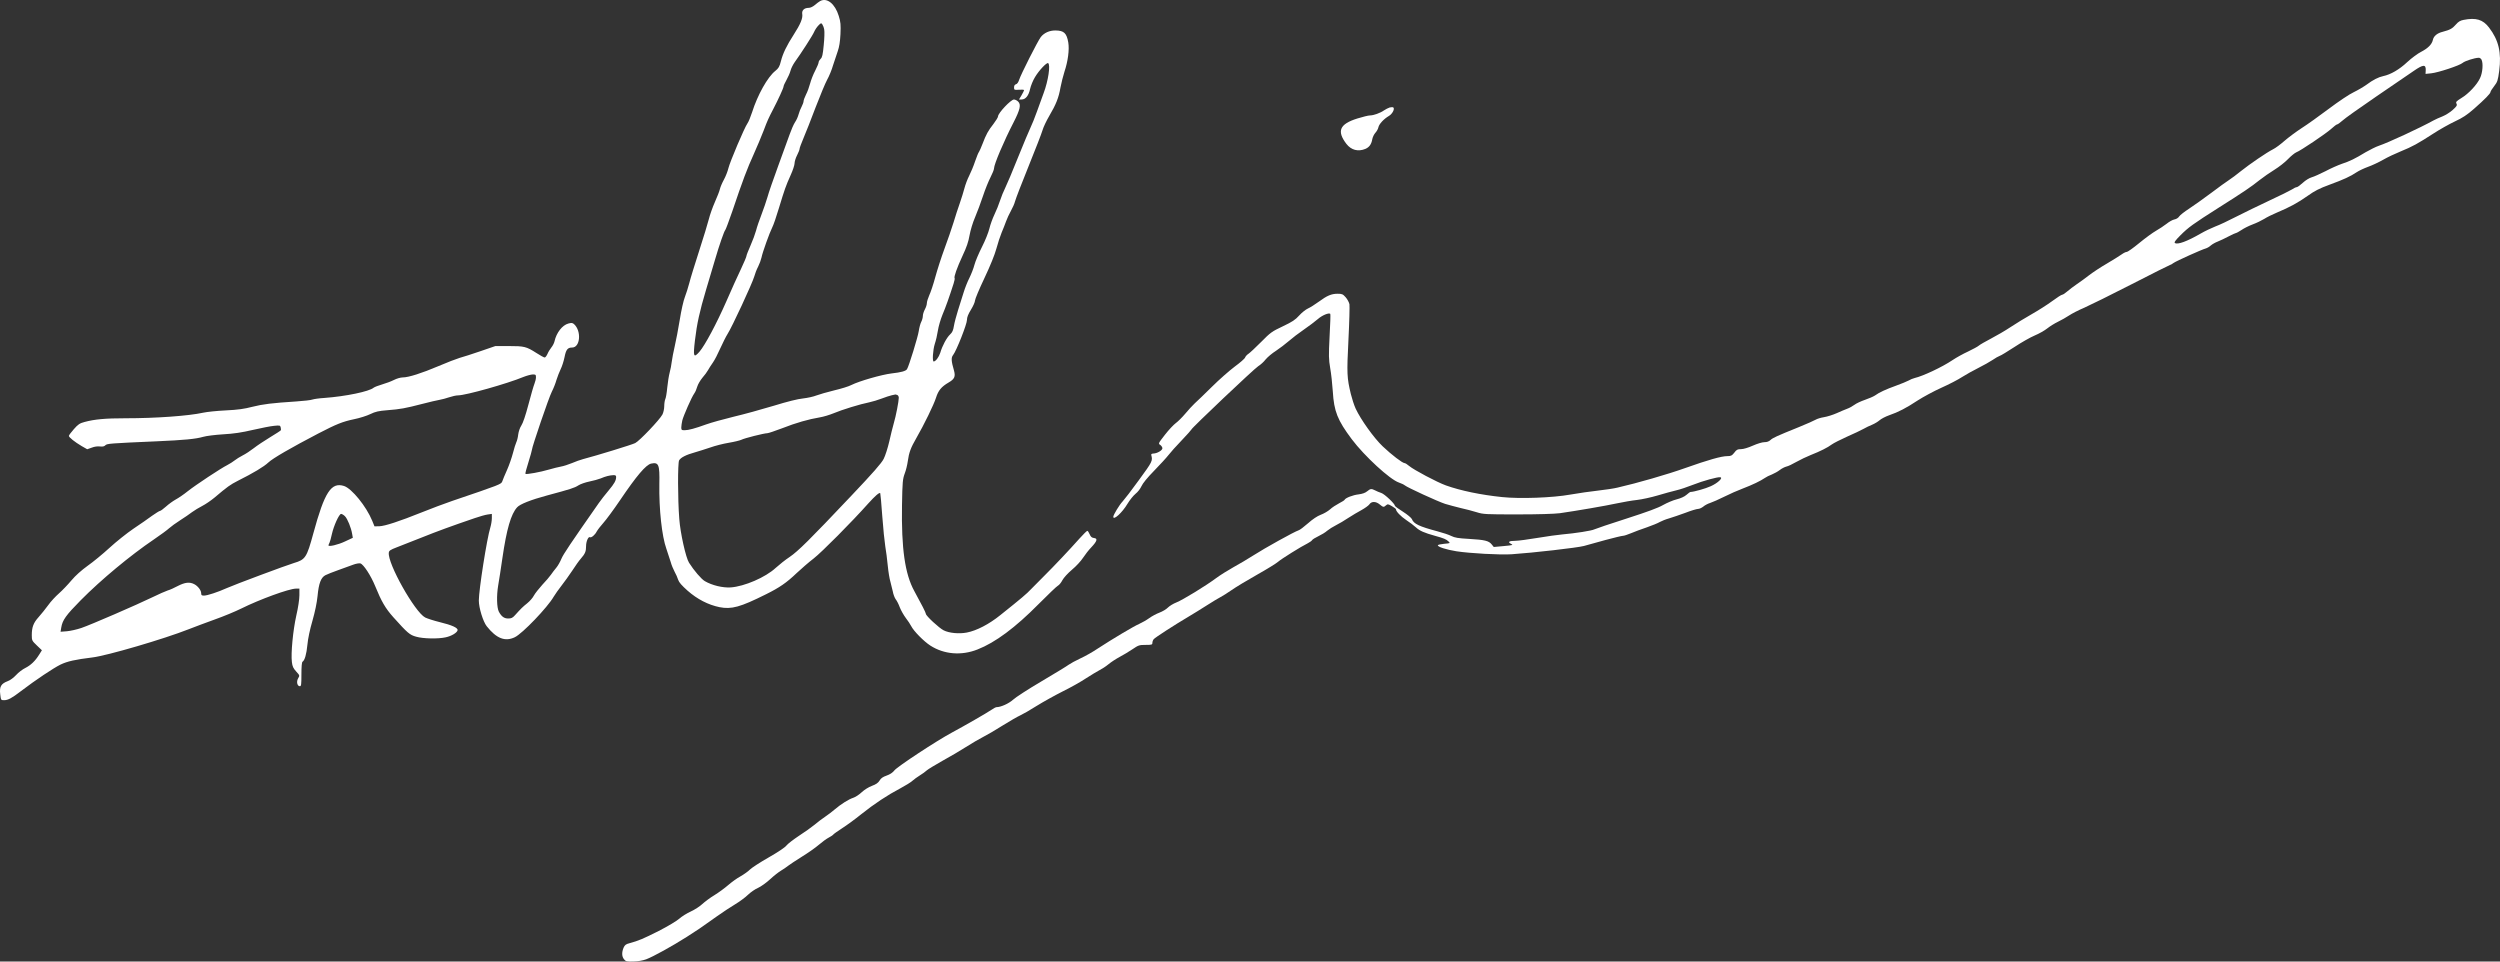 <svg width="130" height="50" viewBox="0 0 130 50" fill="none" xmlns="http://www.w3.org/2000/svg">
<rect x="0" y="0" width="130" height="50" fill="#333333" stroke="none"/>
<path d="M42.646 0.056C42.589 0.087 42.464 0.18 42.37 0.263C42.271 0.346 42.14 0.408 42.057 0.408C41.817 0.408 41.682 0.538 41.718 0.74C41.749 0.952 41.624 1.258 41.27 1.807C40.91 2.366 40.707 2.781 40.608 3.18C40.535 3.47 40.488 3.547 40.316 3.687C39.915 4.003 39.394 4.936 39.107 5.842C39.029 6.08 38.925 6.339 38.867 6.417C38.711 6.635 37.95 8.432 37.877 8.748C37.84 8.904 37.736 9.173 37.642 9.344C37.548 9.515 37.455 9.738 37.434 9.836C37.413 9.934 37.293 10.24 37.173 10.509C37.053 10.779 36.913 11.178 36.861 11.39C36.808 11.602 36.584 12.343 36.36 13.032C36.136 13.726 35.901 14.482 35.844 14.716C35.782 14.954 35.677 15.285 35.61 15.456C35.542 15.627 35.422 16.156 35.349 16.622C35.271 17.093 35.156 17.71 35.088 17.995C35.021 18.279 34.953 18.642 34.932 18.803C34.916 18.963 34.864 19.222 34.823 19.372C34.781 19.528 34.724 19.88 34.697 20.155C34.672 20.434 34.625 20.704 34.593 20.761C34.567 20.818 34.541 20.978 34.541 21.113C34.541 21.258 34.499 21.45 34.447 21.553C34.312 21.817 33.254 22.931 33.03 23.04C32.873 23.123 30.981 23.703 30.319 23.874C30.189 23.91 29.928 23.998 29.741 24.081C29.553 24.159 29.293 24.242 29.168 24.262C29.043 24.283 28.761 24.356 28.542 24.418C28.115 24.547 27.364 24.682 27.323 24.641C27.307 24.625 27.375 24.351 27.479 24.035C27.578 23.713 27.661 23.423 27.661 23.387C27.661 23.247 28.542 20.662 28.693 20.372C28.782 20.201 28.891 19.922 28.938 19.751C28.99 19.585 29.089 19.331 29.157 19.191C29.225 19.056 29.314 18.777 29.355 18.575C29.433 18.176 29.517 18.072 29.751 18.072C30.174 18.072 30.246 17.212 29.85 16.855C29.772 16.788 29.72 16.777 29.553 16.824C29.241 16.907 28.933 17.3 28.834 17.751C28.813 17.844 28.74 17.984 28.672 18.067C28.605 18.15 28.511 18.3 28.469 18.404C28.422 18.507 28.36 18.59 28.323 18.59C28.287 18.59 28.094 18.487 27.896 18.357C27.369 18.02 27.26 17.995 26.462 17.995H25.759L24.977 18.264C24.55 18.409 24.06 18.57 23.898 18.611C23.737 18.658 23.241 18.849 22.804 19.036C21.928 19.409 21.24 19.626 20.943 19.626C20.834 19.626 20.63 19.683 20.489 19.756C20.349 19.828 20.073 19.932 19.874 19.989C19.676 20.046 19.478 20.124 19.431 20.16C19.202 20.357 17.988 20.61 16.872 20.693C16.601 20.709 16.32 20.75 16.247 20.776C16.174 20.807 15.799 20.849 15.413 20.875C14.136 20.958 13.672 21.015 13.12 21.154C12.703 21.263 12.374 21.31 11.738 21.341C11.28 21.362 10.753 21.419 10.566 21.46C9.815 21.626 8.126 21.75 6.516 21.75C5.479 21.75 4.916 21.802 4.4 21.942C4.144 22.009 4.061 22.066 3.842 22.315C3.701 22.475 3.582 22.631 3.582 22.667C3.582 22.739 3.884 22.983 4.254 23.201L4.535 23.361L4.77 23.278C4.911 23.221 5.077 23.201 5.197 23.216C5.338 23.232 5.421 23.216 5.479 23.154C5.573 23.066 5.692 23.055 8.168 22.947C9.591 22.884 10.175 22.828 10.571 22.714C10.727 22.667 11.191 22.61 11.608 22.584C12.161 22.553 12.572 22.491 13.146 22.356C13.578 22.258 14.073 22.159 14.245 22.144C14.548 22.113 14.569 22.118 14.595 22.221C14.61 22.289 14.616 22.356 14.6 22.377C14.589 22.398 14.334 22.563 14.042 22.739C13.75 22.916 13.37 23.169 13.198 23.304C13.026 23.439 12.765 23.61 12.619 23.682C12.473 23.755 12.286 23.874 12.202 23.941C12.119 24.009 11.947 24.117 11.817 24.185C11.478 24.356 10.185 25.21 9.758 25.547C9.56 25.708 9.278 25.899 9.132 25.977C8.992 26.055 8.762 26.221 8.627 26.345C8.491 26.464 8.356 26.567 8.319 26.567C8.288 26.567 8.106 26.681 7.913 26.816C7.725 26.956 7.287 27.262 6.943 27.49C6.599 27.723 6.036 28.173 5.692 28.489C5.348 28.805 4.838 29.225 4.556 29.422C4.228 29.66 3.931 29.924 3.712 30.183C3.529 30.401 3.238 30.706 3.066 30.857C2.894 31.007 2.638 31.281 2.503 31.473C2.367 31.66 2.143 31.939 2.007 32.09C1.736 32.39 1.653 32.618 1.653 33.032C1.653 33.296 1.663 33.322 1.914 33.561L2.179 33.814L2.039 34.037C1.83 34.374 1.601 34.591 1.314 34.736C1.174 34.804 0.955 34.97 0.84 35.099C0.71 35.239 0.532 35.374 0.402 35.42C0.058 35.55 -0.036 35.705 0.011 36.094C0.048 36.404 0.048 36.41 0.209 36.41C0.418 36.41 0.611 36.306 1.09 35.938C1.851 35.358 2.784 34.736 3.144 34.56C3.509 34.384 3.92 34.296 4.806 34.187C5.557 34.099 8.538 33.224 9.81 32.721C10.097 32.608 10.706 32.38 11.165 32.214C11.624 32.053 12.244 31.794 12.546 31.644C13.505 31.167 15.038 30.608 15.392 30.608H15.569V30.955C15.569 31.157 15.502 31.608 15.408 32.007C15.236 32.778 15.121 33.975 15.178 34.426C15.204 34.654 15.251 34.752 15.402 34.918C15.59 35.125 15.59 35.125 15.502 35.275C15.402 35.446 15.455 35.684 15.595 35.684C15.663 35.684 15.674 35.586 15.674 35.068C15.674 34.669 15.694 34.436 15.731 34.41C15.845 34.343 15.939 34.017 15.986 33.519C16.012 33.219 16.116 32.727 16.247 32.281C16.382 31.805 16.476 31.354 16.513 30.991C16.575 30.333 16.69 30.028 16.924 29.909C17.013 29.862 17.315 29.743 17.591 29.645C17.868 29.541 18.217 29.417 18.363 29.365C18.509 29.308 18.676 29.282 18.738 29.297C18.9 29.339 19.285 29.929 19.51 30.479C19.833 31.271 20.036 31.628 20.453 32.095C21.198 32.923 21.302 33.017 21.646 33.11C22.006 33.214 22.778 33.229 23.174 33.141C23.471 33.079 23.768 32.903 23.794 32.773C23.82 32.649 23.502 32.504 22.861 32.349C22.564 32.276 22.225 32.167 22.11 32.11C21.574 31.836 20.14 29.287 20.218 28.738C20.229 28.634 20.302 28.588 20.625 28.463C20.839 28.381 21.428 28.153 21.928 27.951C22.757 27.619 23.45 27.365 24.69 26.941C24.935 26.858 25.232 26.77 25.358 26.754L25.576 26.723V26.946C25.576 27.07 25.54 27.288 25.498 27.427C25.316 28.008 24.899 30.68 24.899 31.23C24.899 31.608 25.123 32.333 25.311 32.566C25.816 33.203 26.264 33.379 26.77 33.136C27.166 32.949 28.474 31.582 28.792 31.028C28.87 30.898 29.053 30.639 29.199 30.453C29.345 30.266 29.595 29.919 29.756 29.676C29.913 29.432 30.111 29.152 30.2 29.054C30.429 28.79 30.476 28.676 30.476 28.396C30.476 28.153 30.596 27.883 30.679 27.935C30.747 27.977 30.94 27.816 31.028 27.64C31.08 27.547 31.232 27.35 31.372 27.194C31.513 27.039 31.909 26.505 32.248 26.003C33.103 24.739 33.587 24.169 33.858 24.107C34.255 24.024 34.307 24.154 34.286 25.169C34.265 26.474 34.416 27.878 34.651 28.536C34.734 28.779 34.838 29.09 34.88 29.235C34.916 29.375 35.01 29.598 35.078 29.727C35.151 29.857 35.234 30.043 35.266 30.152C35.307 30.282 35.453 30.447 35.756 30.717C36.256 31.157 36.829 31.452 37.413 31.572C38.038 31.696 38.492 31.572 39.831 30.903C40.53 30.556 40.895 30.308 41.421 29.805C41.666 29.577 42.062 29.23 42.307 29.044C42.734 28.712 44.293 27.142 45.142 26.189C45.507 25.785 45.726 25.594 45.773 25.645C45.784 25.656 45.831 26.184 45.877 26.826C45.924 27.469 45.997 28.178 46.034 28.407C46.075 28.634 46.133 29.09 46.164 29.417C46.195 29.743 46.258 30.116 46.3 30.245C46.336 30.375 46.393 30.603 46.425 30.753C46.451 30.908 46.524 31.09 46.576 31.162C46.633 31.23 46.732 31.421 46.789 31.582C46.852 31.742 46.993 31.991 47.102 32.136C47.212 32.276 47.337 32.468 47.384 32.561C47.514 32.82 48.04 33.353 48.379 33.571C49.088 34.027 49.99 34.105 50.829 33.773C51.757 33.41 52.794 32.639 54.008 31.411C54.498 30.919 54.946 30.489 55.009 30.458C55.072 30.427 55.181 30.297 55.243 30.173C55.311 30.043 55.525 29.81 55.744 29.624C55.958 29.448 56.213 29.168 56.317 29.007C56.421 28.847 56.614 28.598 56.75 28.458C57.052 28.137 57.094 27.997 56.885 27.977C56.771 27.961 56.718 27.914 56.661 27.78C56.62 27.681 56.567 27.604 56.541 27.604C56.51 27.604 56.333 27.785 56.135 28.002C55.587 28.619 54.8 29.448 54.305 29.94C54.055 30.188 53.748 30.499 53.612 30.639C53.383 30.883 53.133 31.095 52.017 31.986C51.434 32.457 50.787 32.794 50.276 32.892C49.875 32.97 49.359 32.923 49.072 32.778C48.833 32.659 48.145 32.022 48.145 31.919C48.145 31.862 47.92 31.421 47.545 30.738C47.055 29.846 46.868 28.52 46.904 26.272C46.925 25.05 46.941 24.91 47.045 24.625C47.113 24.454 47.18 24.164 47.206 23.977C47.264 23.542 47.363 23.273 47.644 22.791C48.056 22.076 48.556 21.046 48.671 20.688C48.791 20.305 48.947 20.113 49.328 19.89C49.635 19.714 49.693 19.58 49.609 19.274C49.463 18.772 49.453 18.596 49.562 18.461C49.734 18.243 50.282 16.855 50.282 16.637C50.282 16.497 50.344 16.342 50.49 16.104C50.605 15.917 50.699 15.705 50.699 15.633C50.699 15.56 50.917 15.037 51.188 14.467C51.501 13.804 51.725 13.25 51.814 12.923C51.887 12.644 52.012 12.271 52.085 12.095C52.158 11.924 52.262 11.659 52.314 11.514C52.366 11.369 52.476 11.126 52.565 10.97C52.653 10.815 52.752 10.592 52.783 10.468C52.815 10.344 53.127 9.53 53.482 8.655C53.836 7.78 54.165 6.935 54.212 6.769C54.258 6.609 54.415 6.277 54.561 6.029C54.91 5.438 55.056 5.076 55.145 4.547C55.191 4.309 55.285 3.936 55.353 3.724C55.53 3.2 55.614 2.584 55.551 2.211C55.468 1.724 55.327 1.589 54.889 1.584C54.576 1.579 54.29 1.708 54.118 1.931C53.961 2.138 53.081 3.874 52.992 4.159C52.955 4.278 52.888 4.371 52.83 4.381C52.763 4.402 52.731 4.454 52.731 4.547C52.731 4.677 52.742 4.682 52.992 4.666C53.133 4.656 53.252 4.661 53.252 4.687C53.252 4.708 53.195 4.827 53.122 4.951L52.987 5.174H53.122C53.331 5.174 53.492 4.972 53.565 4.625C53.602 4.459 53.716 4.179 53.821 4.008C54.034 3.651 54.43 3.237 54.503 3.283C54.634 3.366 54.509 4.205 54.269 4.842C54.196 5.039 54.039 5.464 53.925 5.79C53.81 6.112 53.659 6.49 53.591 6.624C53.523 6.759 53.232 7.458 52.94 8.178C52.653 8.898 52.351 9.613 52.267 9.779C52.184 9.94 52.069 10.23 52.002 10.432C51.939 10.629 51.809 10.955 51.71 11.157C51.616 11.354 51.496 11.68 51.449 11.882C51.402 12.079 51.23 12.514 51.063 12.84C50.897 13.167 50.719 13.586 50.672 13.768C50.626 13.949 50.506 14.255 50.412 14.446C50.313 14.638 50.177 14.98 50.11 15.203C50.037 15.425 49.906 15.845 49.818 16.13C49.729 16.415 49.63 16.782 49.604 16.948C49.568 17.176 49.521 17.285 49.406 17.389C49.229 17.554 48.999 17.979 48.895 18.342C48.822 18.57 48.655 18.797 48.551 18.797C48.473 18.797 48.51 18.197 48.608 17.886C48.666 17.72 48.739 17.404 48.77 17.192C48.801 16.979 48.911 16.606 49.01 16.363C49.177 15.969 49.349 15.487 49.588 14.742C49.63 14.607 49.656 14.482 49.641 14.467C49.588 14.415 49.766 13.918 50.052 13.301C50.261 12.861 50.36 12.571 50.417 12.234C50.464 11.975 50.584 11.571 50.704 11.297C50.818 11.033 51.001 10.535 51.115 10.193C51.23 9.846 51.407 9.411 51.506 9.22C51.605 9.028 51.689 8.821 51.689 8.759C51.689 8.546 52.2 7.344 52.705 6.365C53.044 5.702 53.106 5.443 52.945 5.283C52.882 5.221 52.783 5.174 52.726 5.174C52.565 5.174 51.897 5.884 51.897 6.055C51.897 6.101 51.788 6.277 51.658 6.448C51.381 6.8 51.277 6.992 51.09 7.484C51.017 7.676 50.933 7.862 50.907 7.899C50.876 7.93 50.787 8.152 50.704 8.391C50.626 8.629 50.485 8.966 50.396 9.142C50.308 9.313 50.198 9.603 50.151 9.789C50.104 9.971 49.995 10.318 49.911 10.561C49.823 10.805 49.677 11.255 49.583 11.571C49.484 11.882 49.276 12.504 49.109 12.944C48.947 13.384 48.734 14.047 48.635 14.41C48.536 14.778 48.395 15.203 48.322 15.353C48.254 15.508 48.197 15.689 48.197 15.762C48.197 15.84 48.15 15.985 48.093 16.088C48.035 16.197 47.988 16.347 47.988 16.43C47.988 16.508 47.952 16.648 47.905 16.736C47.858 16.824 47.801 17.041 47.775 17.218C47.733 17.513 47.259 19.056 47.165 19.196C47.102 19.295 46.868 19.362 46.357 19.419C45.846 19.481 44.684 19.813 44.272 20.02C44.137 20.093 43.73 20.217 43.376 20.3C43.016 20.388 42.604 20.507 42.453 20.564C42.302 20.626 41.989 20.693 41.76 20.719C41.489 20.745 40.947 20.88 40.222 21.103C39.607 21.289 38.669 21.548 38.138 21.672C37.606 21.802 36.975 21.978 36.73 22.066C36.141 22.279 35.803 22.372 35.599 22.372C35.448 22.372 35.427 22.356 35.427 22.227C35.427 22.149 35.453 21.988 35.479 21.864C35.542 21.615 35.964 20.647 36.105 20.455C36.157 20.383 36.225 20.227 36.256 20.108C36.292 19.984 36.412 19.782 36.522 19.647C36.636 19.517 36.767 19.341 36.814 19.253C36.861 19.165 36.975 18.989 37.069 18.855C37.163 18.725 37.335 18.388 37.455 18.114C37.58 17.839 37.747 17.503 37.835 17.363C38.059 17.021 39.112 14.747 39.216 14.394C39.258 14.239 39.352 13.996 39.425 13.861C39.493 13.726 39.571 13.514 39.597 13.395C39.654 13.11 40.019 12.095 40.155 11.83C40.217 11.716 40.373 11.261 40.504 10.82C40.801 9.846 40.858 9.675 41.114 9.106C41.228 8.857 41.317 8.582 41.317 8.494C41.317 8.406 41.374 8.215 41.447 8.075C41.52 7.935 41.578 7.785 41.578 7.738C41.578 7.697 41.671 7.443 41.786 7.173C41.901 6.909 42.182 6.189 42.411 5.583C42.646 4.972 42.912 4.33 43.011 4.148C43.11 3.972 43.251 3.635 43.318 3.397C43.391 3.164 43.501 2.833 43.563 2.662C43.641 2.439 43.683 2.185 43.704 1.776C43.725 1.284 43.714 1.144 43.615 0.828C43.422 0.196 43 -0.141 42.646 0.056ZM42.86 1.543C42.88 1.641 42.87 2.004 42.834 2.346C42.787 2.848 42.755 2.988 42.672 3.06C42.615 3.117 42.568 3.195 42.568 3.242C42.568 3.288 42.49 3.48 42.391 3.672C42.291 3.858 42.172 4.164 42.125 4.345C42.078 4.526 41.984 4.785 41.911 4.92C41.843 5.06 41.786 5.21 41.786 5.262C41.786 5.314 41.739 5.438 41.687 5.542C41.63 5.645 41.557 5.827 41.525 5.951C41.494 6.07 41.411 6.257 41.338 6.36C41.27 6.464 41.145 6.749 41.062 6.987C40.978 7.23 40.707 7.971 40.462 8.639C40.217 9.308 39.967 10.028 39.91 10.245C39.847 10.463 39.706 10.872 39.597 11.157C39.487 11.442 39.357 11.815 39.315 11.991C39.269 12.162 39.138 12.519 39.024 12.773C38.909 13.032 38.815 13.275 38.815 13.312C38.815 13.353 38.69 13.649 38.534 13.98C38.377 14.306 38.033 15.063 37.773 15.664C37.262 16.829 36.663 17.948 36.376 18.285C36.068 18.637 36.037 18.559 36.136 17.71C36.24 16.824 36.381 16.192 36.715 15.068C36.871 14.54 37.079 13.84 37.178 13.514C37.397 12.758 37.663 11.996 37.715 11.96C37.736 11.944 37.898 11.514 38.075 11.002C38.617 9.391 38.862 8.743 39.19 8.028C39.362 7.645 39.597 7.085 39.712 6.785C39.904 6.272 39.962 6.148 40.212 5.666C40.467 5.179 40.743 4.573 40.743 4.506C40.743 4.464 40.811 4.309 40.895 4.164C40.978 4.014 41.077 3.796 41.108 3.672C41.14 3.547 41.239 3.356 41.322 3.237C41.656 2.776 42.271 1.822 42.338 1.652C42.38 1.553 42.479 1.403 42.557 1.325C42.688 1.19 42.703 1.185 42.761 1.268C42.797 1.32 42.844 1.439 42.86 1.543ZM27.87 19.621C27.87 19.704 27.833 19.849 27.792 19.953C27.75 20.051 27.609 20.538 27.479 21.035C27.333 21.59 27.192 22.009 27.109 22.128C27.031 22.247 26.968 22.439 26.947 22.595C26.932 22.745 26.885 22.926 26.848 22.998C26.812 23.071 26.733 23.325 26.671 23.568C26.608 23.807 26.473 24.2 26.363 24.444C26.254 24.687 26.145 24.946 26.119 25.029C26.066 25.179 26.03 25.195 23.512 26.049C23.106 26.189 22.397 26.454 21.938 26.64C20.75 27.117 20.015 27.355 19.729 27.365L19.473 27.37L19.353 27.075C19.046 26.329 18.295 25.407 17.894 25.273C17.221 25.055 16.878 25.588 16.294 27.733C15.95 28.997 15.882 29.101 15.283 29.277C14.913 29.386 12.166 30.411 11.79 30.582C11.332 30.789 10.779 30.971 10.607 30.971C10.488 30.971 10.461 30.95 10.461 30.846C10.461 30.696 10.29 30.473 10.097 30.375C9.857 30.251 9.617 30.282 9.252 30.468C9.07 30.567 8.83 30.675 8.715 30.706C8.601 30.743 8.252 30.898 7.934 31.053C7.11 31.452 4.723 32.488 4.233 32.654C4.004 32.732 3.665 32.809 3.482 32.825L3.149 32.851L3.185 32.633C3.248 32.245 3.425 31.996 4.202 31.209C5.26 30.142 6.766 28.888 8.012 28.044C8.34 27.821 8.695 27.562 8.794 27.469C8.893 27.381 9.153 27.189 9.367 27.055C9.581 26.92 9.862 26.728 9.987 26.63C10.117 26.537 10.352 26.391 10.519 26.308C10.68 26.226 10.962 26.034 11.144 25.884C11.843 25.293 11.963 25.21 12.364 25.003C13.172 24.599 13.724 24.268 13.954 24.05C14.183 23.832 15.132 23.283 16.56 22.538C17.492 22.056 17.805 21.926 18.42 21.797C18.702 21.74 19.077 21.621 19.259 21.532C19.525 21.403 19.692 21.367 20.145 21.331C20.818 21.279 21.073 21.232 21.954 21.004C22.329 20.906 22.731 20.812 22.856 20.792C22.981 20.771 23.21 20.709 23.361 20.657C23.518 20.605 23.721 20.559 23.82 20.559C24.216 20.559 26.374 19.953 27.223 19.6C27.39 19.533 27.609 19.476 27.703 19.471C27.854 19.471 27.87 19.486 27.87 19.621ZM46.654 20.538C46.701 20.553 46.737 20.621 46.737 20.683C46.737 20.864 46.586 21.646 46.477 22.009C46.425 22.196 46.315 22.62 46.242 22.957C46.164 23.294 46.034 23.703 45.95 23.864C45.841 24.081 45.408 24.578 44.257 25.791C42.088 28.085 41.505 28.66 41.056 28.966C40.843 29.106 40.519 29.365 40.337 29.53C39.805 30.023 38.711 30.494 37.997 30.546C37.585 30.572 37.032 30.442 36.652 30.22C36.47 30.116 36.084 29.665 35.829 29.261C35.662 29.002 35.375 27.712 35.323 26.987C35.24 25.941 35.24 24.081 35.313 23.941C35.396 23.791 35.683 23.646 36.136 23.522C36.334 23.465 36.694 23.351 36.939 23.268C37.184 23.18 37.611 23.071 37.898 23.024C38.179 22.978 38.471 22.905 38.549 22.869C38.706 22.786 39.738 22.527 39.899 22.527C39.956 22.527 40.306 22.408 40.676 22.268C41.385 21.988 42.057 21.797 42.63 21.703C42.823 21.672 43.141 21.574 43.344 21.491C43.767 21.31 44.746 21.009 45.2 20.921C45.372 20.885 45.664 20.797 45.851 20.724C46.039 20.652 46.273 20.574 46.373 20.553C46.472 20.533 46.56 20.517 46.565 20.512C46.571 20.512 46.607 20.522 46.654 20.538ZM32.039 24.801C32.039 24.983 31.951 25.143 31.643 25.511C31.471 25.713 31.247 26.003 31.138 26.158C29.642 28.298 29.298 28.811 29.194 29.054C29.131 29.209 29.011 29.422 28.928 29.52C28.844 29.619 28.719 29.784 28.651 29.883C28.584 29.981 28.381 30.22 28.198 30.411C28.021 30.608 27.823 30.857 27.765 30.965C27.708 31.079 27.552 31.261 27.416 31.369C27.177 31.561 27.093 31.644 26.78 31.991C26.655 32.131 26.588 32.162 26.426 32.162C26.212 32.162 26.077 32.058 25.941 31.81C25.832 31.597 25.816 30.976 25.905 30.447C25.952 30.178 26.051 29.541 26.124 29.028C26.343 27.515 26.572 26.723 26.895 26.376C27.041 26.215 27.614 25.987 28.443 25.765C29.678 25.433 29.871 25.371 30.074 25.241C30.184 25.169 30.445 25.081 30.648 25.039C30.856 24.998 31.117 24.925 31.232 24.879C31.487 24.77 31.706 24.713 31.899 24.708C32.003 24.703 32.039 24.729 32.039 24.801ZM17.936 26.842C18.071 26.977 18.259 27.443 18.311 27.759L18.347 27.966L17.946 28.153C17.581 28.329 17.081 28.443 17.081 28.36C17.081 28.339 17.102 28.277 17.133 28.225C17.159 28.173 17.216 27.971 17.258 27.774C17.352 27.345 17.633 26.723 17.738 26.723C17.779 26.723 17.868 26.775 17.936 26.842Z" fill="white"/>
<path d="M128.103 1.035C127.936 1.066 127.832 1.128 127.702 1.279C127.524 1.486 127.399 1.553 127.024 1.652C126.732 1.724 126.55 1.874 126.508 2.081C126.456 2.309 126.253 2.511 125.893 2.698C125.726 2.781 125.403 3.019 125.174 3.231C124.767 3.615 124.309 3.879 123.928 3.957C123.683 4.008 123.386 4.159 123.063 4.402C122.912 4.511 122.615 4.687 122.39 4.796C122.166 4.899 121.588 5.288 121.093 5.661C120.603 6.029 119.967 6.484 119.68 6.666C119.394 6.852 118.997 7.148 118.794 7.324C118.596 7.5 118.325 7.702 118.195 7.764C117.866 7.93 116.996 8.525 116.527 8.898C116.313 9.075 116.037 9.277 115.912 9.359C115.787 9.437 115.365 9.743 114.974 10.038C114.583 10.333 114.067 10.696 113.832 10.851C113.598 11.002 113.368 11.183 113.321 11.25C113.275 11.328 113.165 11.395 113.071 11.411C112.977 11.426 112.795 11.53 112.66 11.639C112.524 11.742 112.279 11.908 112.112 12.001C111.946 12.095 111.555 12.379 111.247 12.633C110.934 12.892 110.642 13.099 110.59 13.099C110.543 13.099 110.424 13.156 110.325 13.229C110.226 13.301 109.882 13.514 109.558 13.706C109.235 13.892 108.813 14.172 108.62 14.322C108.427 14.472 108.135 14.684 107.979 14.788C107.823 14.897 107.604 15.057 107.494 15.156C107.39 15.249 107.27 15.327 107.229 15.327C107.192 15.327 106.958 15.477 106.713 15.658C106.468 15.84 105.988 16.145 105.649 16.337C105.311 16.529 104.81 16.834 104.539 17.015C104.268 17.197 103.809 17.461 103.523 17.611C103.236 17.762 102.955 17.922 102.897 17.974C102.84 18.026 102.585 18.16 102.34 18.279C102.089 18.393 101.725 18.596 101.532 18.725C100.995 19.088 99.989 19.559 99.562 19.657C99.478 19.678 99.332 19.735 99.249 19.787C99.16 19.834 98.868 19.958 98.592 20.056C98.061 20.248 97.722 20.403 97.493 20.569C97.414 20.621 97.18 20.724 96.977 20.792C96.768 20.864 96.523 20.978 96.429 21.051C96.33 21.123 96.163 21.217 96.059 21.253C95.95 21.294 95.7 21.398 95.507 21.486C95.309 21.574 95.011 21.667 94.845 21.693C94.678 21.719 94.485 21.781 94.417 21.823C94.344 21.869 93.954 22.04 93.537 22.211C92.369 22.683 92.192 22.765 92.061 22.884C91.983 22.957 91.879 22.993 91.749 22.993C91.634 22.993 91.379 23.071 91.144 23.175C90.899 23.283 90.659 23.356 90.529 23.356C90.352 23.356 90.3 23.382 90.185 23.537C90.065 23.693 90.013 23.718 89.826 23.718C89.513 23.718 88.825 23.915 87.626 24.34C86.714 24.666 85.135 25.122 84.113 25.355C83.925 25.402 83.467 25.469 83.097 25.511C82.722 25.552 82.075 25.645 81.658 25.718C80.741 25.884 79.047 25.946 78.109 25.848C77.004 25.734 75.956 25.516 75.185 25.241C74.726 25.076 73.517 24.433 73.277 24.231C73.183 24.148 73.074 24.081 73.037 24.081C72.928 24.081 72.365 23.651 71.901 23.211C71.443 22.776 70.755 21.812 70.494 21.248C70.411 21.066 70.301 20.724 70.244 20.491C70.04 19.637 70.03 19.44 70.119 17.673C70.166 16.756 70.186 15.922 70.171 15.819C70.15 15.72 70.061 15.555 69.973 15.456C69.832 15.296 69.785 15.275 69.561 15.275C69.233 15.275 69.014 15.368 68.576 15.689C68.383 15.829 68.133 15.99 68.013 16.042C67.898 16.093 67.69 16.259 67.554 16.41C67.356 16.632 67.195 16.736 66.705 16.969C66.137 17.238 66.069 17.285 65.579 17.782C65.292 18.072 64.995 18.347 64.917 18.399C64.844 18.445 64.766 18.533 64.745 18.59C64.729 18.647 64.484 18.86 64.208 19.062C63.932 19.269 63.395 19.74 63.02 20.113C62.645 20.486 62.238 20.875 62.123 20.978C62.014 21.082 61.79 21.32 61.633 21.512C61.477 21.698 61.253 21.921 61.138 22.004C61.024 22.087 60.773 22.356 60.575 22.61C60.226 23.061 60.221 23.066 60.336 23.138C60.393 23.18 60.445 23.258 60.445 23.309C60.445 23.418 60.174 23.579 59.976 23.584C59.887 23.589 59.851 23.615 59.867 23.667C59.945 23.967 59.929 23.998 59.225 24.962C58.845 25.49 58.459 25.987 58.376 26.075C58.214 26.241 57.891 26.775 57.891 26.873C57.891 27.08 58.355 26.661 58.631 26.195C58.746 26.003 58.934 25.77 59.048 25.677C59.168 25.583 59.298 25.412 59.356 25.283C59.418 25.138 59.663 24.837 60.018 24.475C60.325 24.159 60.659 23.796 60.758 23.667C60.857 23.537 61.164 23.19 61.446 22.9C61.727 22.605 61.957 22.346 61.957 22.33C61.957 22.263 65.209 19.181 65.423 19.046C65.543 18.974 65.72 18.813 65.814 18.689C65.913 18.57 66.152 18.367 66.35 18.243C66.543 18.114 66.846 17.886 67.017 17.736C67.189 17.585 67.539 17.316 67.799 17.14C68.06 16.959 68.388 16.715 68.529 16.591C68.753 16.394 69.102 16.249 69.175 16.321C69.191 16.332 69.175 16.855 69.139 17.482C69.087 18.502 69.092 18.678 69.17 19.139C69.222 19.419 69.28 19.968 69.306 20.357C69.368 21.393 69.551 21.849 70.291 22.838C70.953 23.718 72.271 24.931 72.74 25.091C72.865 25.133 73.006 25.2 73.053 25.241C73.183 25.35 74.773 26.081 75.143 26.2C75.331 26.257 75.696 26.355 75.951 26.417C76.212 26.474 76.587 26.573 76.785 26.635C77.129 26.744 77.249 26.749 78.896 26.749C80.001 26.749 80.814 26.723 81.111 26.687C81.95 26.567 83.493 26.303 84.082 26.174C84.4 26.107 84.869 26.024 85.124 25.998C85.385 25.967 85.864 25.863 86.193 25.765C86.521 25.666 86.959 25.547 87.157 25.5C87.36 25.454 87.746 25.324 88.017 25.216C88.554 25.003 89.325 24.791 89.456 24.817C89.612 24.848 89.32 25.122 88.96 25.283C88.689 25.407 88.085 25.578 87.902 25.583C87.881 25.583 87.788 25.651 87.694 25.734C87.59 25.827 87.391 25.915 87.183 25.967C86.995 26.013 86.683 26.148 86.479 26.262C86.219 26.412 85.671 26.614 84.577 26.966C83.733 27.236 82.982 27.49 82.909 27.526C82.774 27.598 81.903 27.733 81.241 27.79C81.028 27.806 80.444 27.889 79.949 27.971C79.454 28.054 78.938 28.122 78.802 28.122C78.474 28.122 78.38 28.184 78.567 28.277C78.703 28.344 78.682 28.349 78.192 28.396L77.676 28.443L77.567 28.308C77.416 28.122 77.212 28.07 76.394 28.023C75.826 27.992 75.649 27.961 75.472 27.873C75.352 27.811 75.028 27.702 74.752 27.63C73.798 27.376 73.512 27.241 73.418 26.992C73.392 26.93 73.183 26.754 72.954 26.609C72.725 26.464 72.537 26.329 72.537 26.303C72.537 26.2 71.995 25.687 71.828 25.635C71.724 25.599 71.578 25.542 71.505 25.5C71.312 25.402 71.265 25.407 71.093 25.547C70.994 25.63 70.848 25.682 70.645 25.708C70.353 25.739 69.962 25.894 69.921 25.987C69.915 26.013 69.78 26.096 69.629 26.174C69.478 26.252 69.264 26.391 69.16 26.49C69.05 26.588 68.831 26.713 68.675 26.77C68.498 26.837 68.258 26.997 68.018 27.21C67.81 27.391 67.591 27.562 67.523 27.578C67.309 27.645 65.751 28.51 65.188 28.873C64.886 29.064 64.412 29.349 64.13 29.5C63.854 29.655 63.453 29.904 63.244 30.059C62.702 30.463 61.508 31.193 61.17 31.328C61.008 31.39 60.81 31.515 60.727 31.597C60.648 31.68 60.456 31.794 60.294 31.856C60.138 31.913 59.898 32.043 59.762 32.141C59.627 32.24 59.392 32.374 59.241 32.442C58.944 32.571 57.86 33.219 57.089 33.721C56.838 33.892 56.427 34.125 56.176 34.239C55.931 34.353 55.66 34.503 55.572 34.566C55.489 34.633 54.853 35.016 54.165 35.425C53.477 35.83 52.804 36.265 52.674 36.389C52.455 36.586 52.043 36.772 51.819 36.772C51.783 36.772 51.663 36.834 51.553 36.912C51.293 37.088 50.146 37.746 49.5 38.093C48.708 38.518 46.659 39.865 46.508 40.062C46.414 40.181 46.279 40.269 46.102 40.331C45.909 40.398 45.804 40.471 45.737 40.59C45.664 40.709 45.554 40.787 45.341 40.864C45.163 40.932 44.95 41.066 44.809 41.196C44.679 41.32 44.481 41.45 44.366 41.486C44.126 41.564 43.725 41.818 43.397 42.097C43.271 42.206 43.053 42.372 42.907 42.47C42.766 42.563 42.516 42.75 42.359 42.885C42.203 43.014 41.833 43.278 41.541 43.465C41.254 43.657 40.962 43.879 40.895 43.967C40.827 44.061 40.457 44.309 39.967 44.589C39.519 44.843 39.086 45.128 38.998 45.216C38.914 45.304 38.69 45.464 38.508 45.568C38.325 45.666 38.033 45.879 37.861 46.029C37.689 46.179 37.371 46.412 37.152 46.547C36.934 46.676 36.652 46.889 36.522 47.008C36.392 47.132 36.126 47.303 35.922 47.397C35.724 47.485 35.453 47.656 35.318 47.775C35.182 47.894 34.718 48.173 34.249 48.412C33.447 48.816 33.207 48.919 32.727 49.049C32.545 49.096 32.488 49.142 32.425 49.282C32.326 49.526 32.331 49.738 32.451 49.883C32.54 49.997 32.592 50.007 32.936 49.997C33.176 49.992 33.421 49.95 33.603 49.883C33.963 49.748 34.958 49.199 35.714 48.717C36.308 48.339 36.36 48.303 37.262 47.661C37.554 47.453 37.992 47.163 38.226 47.024C38.466 46.879 38.768 46.656 38.898 46.526C39.034 46.397 39.263 46.236 39.42 46.169C39.571 46.102 39.852 45.9 40.05 45.718C40.243 45.537 40.499 45.34 40.613 45.273C40.728 45.205 40.889 45.097 40.978 45.024C41.062 44.957 41.395 44.739 41.708 44.542C42.026 44.346 42.417 44.071 42.583 43.926C42.75 43.781 42.98 43.615 43.089 43.558C43.198 43.501 43.308 43.429 43.324 43.403C43.344 43.372 43.553 43.221 43.787 43.071C44.022 42.921 44.47 42.595 44.783 42.341C45.45 41.807 46.154 41.341 46.816 40.994C47.076 40.854 47.358 40.683 47.441 40.605C47.53 40.528 47.702 40.398 47.832 40.321C47.962 40.243 48.124 40.124 48.197 40.056C48.27 39.994 48.635 39.772 49.005 39.564C49.38 39.362 49.927 39.036 50.23 38.844C50.532 38.653 50.928 38.419 51.115 38.326C51.303 38.233 51.762 37.964 52.132 37.73C52.507 37.497 52.919 37.259 53.049 37.202C53.185 37.14 53.57 36.922 53.909 36.705C54.253 36.492 54.858 36.156 55.259 35.954C55.66 35.757 56.208 35.451 56.468 35.275C56.734 35.104 57.052 34.913 57.172 34.85C57.297 34.788 57.505 34.654 57.636 34.545C57.766 34.436 58.027 34.265 58.22 34.161C58.407 34.063 58.709 33.882 58.892 33.758C59.199 33.55 59.241 33.535 59.575 33.535C59.893 33.535 59.924 33.524 59.924 33.426C59.924 33.369 59.955 33.286 59.992 33.239C60.054 33.157 61.097 32.483 61.826 32.053C62.056 31.919 62.478 31.654 62.764 31.473C63.051 31.287 63.369 31.1 63.468 31.048C63.567 30.997 63.828 30.836 64.041 30.686C64.255 30.535 64.855 30.173 65.371 29.883C65.886 29.593 66.382 29.287 66.465 29.209C66.621 29.07 67.653 28.422 68.003 28.251C68.102 28.199 68.206 28.127 68.227 28.09C68.248 28.049 68.399 27.956 68.555 27.883C68.717 27.806 68.925 27.681 69.014 27.598C69.108 27.521 69.311 27.391 69.467 27.314C69.624 27.236 69.915 27.065 70.114 26.93C70.317 26.801 70.624 26.614 70.802 26.521C70.979 26.422 71.161 26.293 71.208 26.226C71.317 26.06 71.547 26.065 71.745 26.231C71.927 26.381 71.953 26.386 72.073 26.277C72.157 26.205 72.183 26.205 72.376 26.319C72.495 26.386 72.589 26.459 72.589 26.48C72.589 26.593 72.834 26.847 73.126 27.044C73.303 27.158 73.533 27.334 73.632 27.427C73.825 27.604 74.059 27.707 74.622 27.863C75.075 27.987 75.211 28.044 75.326 28.158C75.419 28.246 75.414 28.251 75.101 28.277C74.924 28.293 74.773 28.324 74.768 28.355C74.757 28.438 75.211 28.583 75.732 28.666C76.43 28.774 78.01 28.862 78.609 28.821C79.704 28.748 82.013 28.484 82.362 28.391C82.565 28.334 83.076 28.194 83.503 28.075C83.931 27.961 84.332 27.863 84.389 27.863C84.452 27.863 84.639 27.8 84.811 27.728C84.984 27.655 85.354 27.515 85.635 27.422C85.916 27.324 86.219 27.2 86.313 27.142C86.406 27.091 86.62 27.003 86.792 26.956C86.964 26.904 87.345 26.775 87.642 26.666C87.933 26.552 88.231 26.464 88.298 26.464C88.371 26.464 88.491 26.407 88.575 26.34C88.653 26.272 88.814 26.189 88.929 26.153C89.044 26.117 89.372 25.972 89.653 25.832C89.94 25.687 90.378 25.495 90.628 25.402C91.118 25.216 91.561 25.003 91.775 24.853C91.848 24.801 92.009 24.718 92.14 24.672C92.265 24.62 92.452 24.516 92.551 24.439C92.65 24.361 92.807 24.283 92.89 24.262C92.979 24.247 93.213 24.133 93.411 24.019C93.615 23.905 93.948 23.744 94.157 23.662C94.657 23.465 95.038 23.273 95.251 23.113C95.35 23.04 95.71 22.859 96.054 22.703C96.398 22.553 96.778 22.372 96.898 22.304C97.013 22.237 97.216 22.139 97.347 22.087C97.477 22.035 97.654 21.926 97.737 21.854C97.826 21.776 98.045 21.662 98.233 21.595C98.717 21.429 99.124 21.217 99.713 20.828C99.994 20.647 100.547 20.346 100.948 20.165C101.344 19.989 101.834 19.735 102.037 19.6C102.241 19.471 102.621 19.259 102.882 19.129C103.142 19 103.471 18.813 103.611 18.72C103.752 18.621 103.919 18.528 103.981 18.507C104.044 18.492 104.388 18.279 104.748 18.046C105.107 17.808 105.582 17.539 105.806 17.445C106.03 17.352 106.322 17.186 106.457 17.078C106.593 16.969 106.843 16.814 107.015 16.731C107.187 16.648 107.447 16.503 107.593 16.404C107.739 16.306 108.089 16.125 108.375 16.005C108.657 15.881 109.772 15.332 110.851 14.778C111.93 14.223 112.832 13.773 112.852 13.773C112.873 13.773 112.951 13.731 113.024 13.674C113.17 13.571 114.479 12.98 114.703 12.918C114.776 12.897 114.89 12.83 114.963 12.763C115.036 12.701 115.198 12.607 115.323 12.561C115.448 12.514 115.703 12.39 115.891 12.291C116.079 12.193 116.251 12.115 116.277 12.115C116.303 12.115 116.428 12.043 116.558 11.96C116.683 11.872 116.944 11.742 117.137 11.67C117.335 11.597 117.601 11.468 117.736 11.385C117.872 11.297 118.163 11.152 118.388 11.059C119.07 10.774 119.503 10.535 119.993 10.188C120.363 9.924 120.603 9.8 121.14 9.603C121.874 9.334 122.224 9.173 122.547 8.955C122.662 8.878 122.927 8.753 123.136 8.676C123.344 8.603 123.699 8.437 123.923 8.308C124.147 8.178 124.564 7.982 124.845 7.868C125.445 7.624 125.726 7.469 126.534 6.946C126.862 6.733 127.368 6.448 127.655 6.314C128.056 6.127 128.285 5.977 128.645 5.661C129.218 5.158 129.505 4.863 129.505 4.785C129.505 4.754 129.588 4.615 129.693 4.485C129.865 4.262 129.891 4.195 129.958 3.687C130.083 2.734 129.932 2.087 129.427 1.429C129.109 1.014 128.749 0.906 128.103 1.035ZM129.036 3.097C129.135 3.283 129.098 3.781 128.963 4.06C128.807 4.402 128.369 4.874 127.988 5.101C127.722 5.267 127.691 5.303 127.738 5.392C127.78 5.474 127.754 5.526 127.54 5.718C127.404 5.842 127.16 5.992 127.003 6.055C126.847 6.117 126.633 6.21 126.534 6.267C125.841 6.65 124.189 7.417 123.693 7.583C123.553 7.629 123.25 7.78 123.016 7.914C122.453 8.256 122.198 8.38 121.775 8.52C121.577 8.588 121.192 8.759 120.921 8.904C120.644 9.043 120.326 9.188 120.207 9.22C120.082 9.256 119.894 9.37 119.748 9.504C119.612 9.629 119.472 9.732 119.43 9.732C119.388 9.732 119.279 9.784 119.18 9.852C119.081 9.914 118.56 10.173 118.012 10.427C117.47 10.68 116.694 11.059 116.287 11.266C115.886 11.473 115.396 11.706 115.193 11.778C114.995 11.856 114.656 12.017 114.442 12.141C113.733 12.55 113.243 12.732 113.097 12.638C113.045 12.607 113.113 12.504 113.384 12.234C113.791 11.825 114.041 11.644 115.38 10.794C116.636 10.002 117.059 9.717 117.496 9.365C117.694 9.209 118.044 8.966 118.273 8.826C118.502 8.686 118.82 8.437 118.977 8.272C119.133 8.111 119.326 7.956 119.399 7.925C119.618 7.847 120.962 6.94 121.228 6.697C121.364 6.573 121.499 6.469 121.53 6.469C121.562 6.469 121.682 6.381 121.807 6.272C121.927 6.158 122.724 5.594 123.574 5.013C124.428 4.433 125.304 3.832 125.523 3.682C126.002 3.351 126.148 3.34 126.138 3.641L126.128 3.843L126.425 3.812C126.789 3.775 127.915 3.402 128.061 3.268C128.165 3.174 128.676 3.009 128.89 3.004C128.942 2.998 129.005 3.045 129.036 3.097Z" fill="white"/>
<path d="M72.266 5.588C72.188 5.614 72.052 5.682 71.969 5.739C71.776 5.878 71.422 6.003 71.234 6.003C71.156 6.003 70.859 6.075 70.577 6.163C69.655 6.453 69.504 6.816 70.014 7.484C70.265 7.805 70.619 7.899 70.999 7.743C71.203 7.655 71.312 7.505 71.359 7.236C71.38 7.127 71.453 6.977 71.521 6.904C71.588 6.832 71.662 6.702 71.677 6.619C71.714 6.448 71.959 6.184 72.224 6.029C72.402 5.925 72.537 5.666 72.454 5.588C72.428 5.568 72.344 5.568 72.266 5.588Z" fill="white"/>
</svg>
